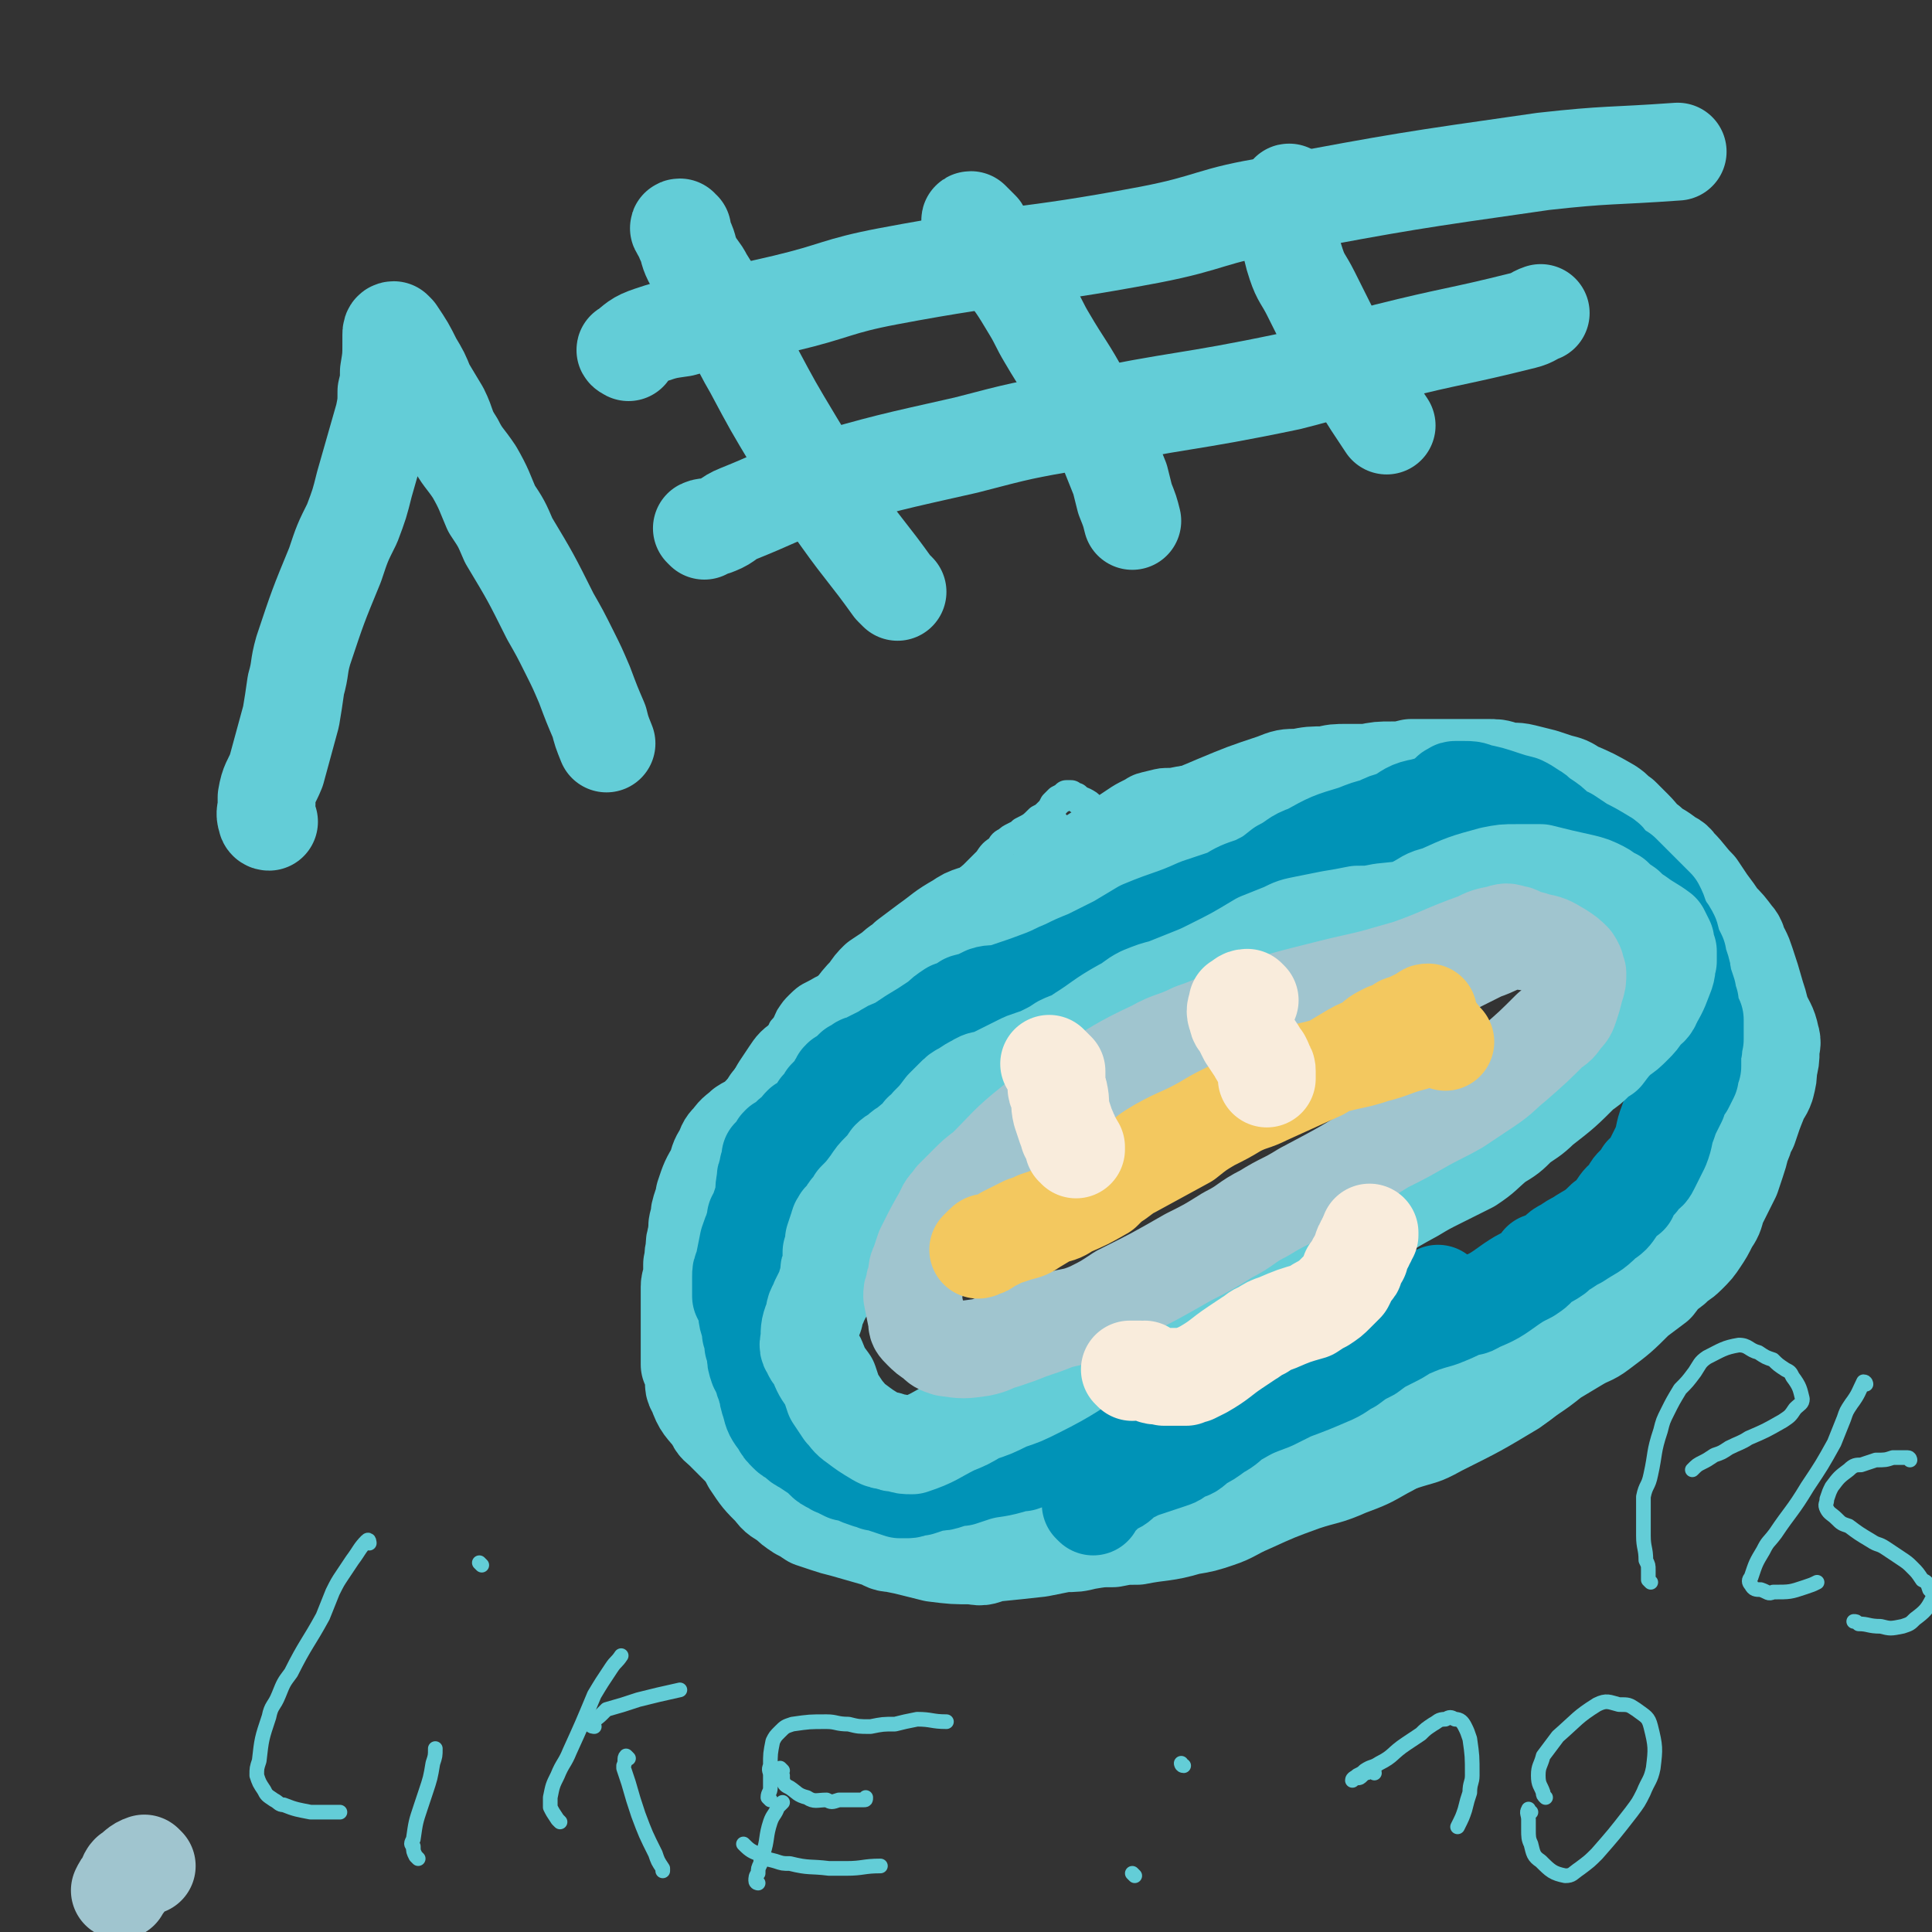 <svg viewBox='0 0 790 790' version='1.1' xmlns='http://www.w3.org/2000/svg' xmlns:xlink='http://www.w3.org/1999/xlink'><rect x="0" y="0" width="790" height="790" fill="#333333" stroke="none"/><g fill='none' stroke='#A0C5CF' stroke-width='40' stroke-linecap='round' stroke-linejoin='round'><path d='M60,763c0,0 -1,-1 -1,-1 -3,1 -3,2 -6,4 -1,1 -1,2 -2,4 -1,1 -1,1 -2,3 0,0 0,0 0,0 '/></g>
<g fill='none' stroke='#63CDD7' stroke-width='12' stroke-linecap='round' stroke-linejoin='round'><path d='M432,338c0,0 0,-1 -1,-1 0,1 0,1 0,3 '/><path d='M446,330c0,0 -1,-1 -1,-1 -3,-2 -3,-1 -5,-3 -1,0 -1,0 -2,-1 -1,0 -1,0 -2,0 -1,1 -1,1 -3,2 -1,1 -1,1 -2,2 -1,2 -1,2 -2,3 -2,2 -2,2 -4,3 -3,3 -3,3 -7,5 -1,1 -1,1 -3,2 -2,1 -2,1 -3,2 -2,1 -2,1 -3,3 -3,2 -3,2 -5,5 -3,3 -3,3 -6,6 -6,5 -6,5 -12,9 -2,2 -2,2 -4,4 -3,2 -3,1 -6,3 -6,4 -6,4 -12,8 -3,2 -3,2 -5,5 -4,3 -4,3 -8,7 -1,2 -1,2 -3,3 -2,2 -1,2 -3,3 -2,2 -2,1 -5,3 -2,1 -2,1 -4,2 -5,3 -5,2 -9,6 -2,2 -2,2 -4,5 -1,2 -1,3 -3,5 -1,3 -1,3 -3,5 -1,2 -1,2 -3,4 -4,5 -4,5 -8,10 -3,3 -3,4 -5,7 -2,3 -2,3 -4,6 -2,2 -2,2 -4,5 -2,2 -2,2 -3,4 -1,3 -1,3 -2,5 -2,4 -2,4 -3,7 -1,3 -1,3 -2,6 -1,6 -1,6 -3,11 0,2 0,2 -1,5 0,4 0,4 0,7 0,4 0,4 0,8 -1,3 -1,3 -1,6 0,4 0,4 0,8 0,4 0,4 0,9 0,4 0,4 0,8 0,3 0,3 0,7 0,8 1,8 1,16 1,4 1,4 1,7 1,4 0,4 1,7 1,3 1,3 2,5 2,3 3,3 5,6 3,4 3,4 6,8 3,4 3,4 6,7 5,4 5,4 10,8 5,3 5,4 10,7 11,8 11,8 23,15 6,4 7,3 14,6 5,2 5,2 11,3 7,1 7,2 14,2 5,1 6,0 12,0 6,-1 6,-2 12,-3 14,-4 14,-4 28,-7 8,-2 8,-1 16,-3 8,-1 8,-1 17,-2 22,-3 23,-1 44,-6 24,-6 23,-8 47,-15 9,-4 9,-3 19,-7 9,-3 9,-2 18,-7 16,-8 16,-8 31,-17 7,-5 7,-5 13,-11 12,-10 13,-10 24,-21 6,-6 6,-6 12,-12 5,-6 5,-6 9,-12 5,-6 5,-6 8,-12 6,-12 6,-12 11,-24 3,-5 2,-5 4,-11 1,-5 1,-5 2,-10 1,-5 1,-5 2,-10 0,-5 0,-5 0,-10 0,-5 0,-5 0,-9 0,-7 0,-7 -1,-14 0,-3 -1,-3 -2,-6 0,-3 0,-3 -1,-5 -1,-3 -1,-3 -2,-6 -3,-5 -4,-5 -7,-10 -2,-2 -2,-2 -4,-4 -1,-2 -1,-2 -3,-4 -1,-2 -2,-2 -3,-4 -1,-2 -1,-2 -3,-4 -2,-3 -2,-3 -4,-5 -2,-3 -2,-3 -5,-6 -3,-3 -3,-3 -6,-5 -2,-3 -2,-3 -5,-5 -3,-2 -3,-3 -6,-5 -6,-4 -7,-4 -13,-8 -4,-2 -4,-2 -7,-4 -3,-3 -3,-3 -6,-5 -3,-3 -3,-3 -6,-5 -4,-2 -4,-2 -8,-4 -4,-1 -4,-1 -8,-3 -3,-1 -3,-1 -7,-2 -4,-1 -4,-1 -8,-2 -9,-2 -9,-1 -17,-3 -4,0 -4,0 -7,0 -5,-1 -5,-1 -9,-1 -4,0 -4,0 -9,0 -7,0 -7,0 -15,0 -5,0 -5,0 -9,0 -5,0 -5,0 -9,0 -4,0 -4,0 -7,0 -9,0 -9,0 -17,1 -5,0 -5,0 -9,1 -4,0 -4,0 -9,1 -4,0 -4,0 -8,1 -4,1 -5,1 -8,3 -4,2 -4,2 -7,4 -3,2 -3,2 -6,4 -3,2 -3,2 -6,4 -2,2 -2,2 -5,4 -5,4 -6,3 -11,7 -3,2 -3,2 -5,5 -2,2 -2,2 -4,4 -2,2 -2,2 -4,4 -1,1 -1,1 -2,3 -2,1 -2,1 -3,2 -1,2 -1,2 -2,4 -1,0 -1,0 -1,1 0,1 0,1 -1,1 '/></g>
<g fill='none' stroke='#63CDD7' stroke-width='40' stroke-linecap='round' stroke-linejoin='round'><path d='M445,371c-1,-1 -1,-1 -1,-1 -2,-1 -3,-1 -5,-2 -1,-1 -1,-1 -3,-1 -3,0 -3,0 -7,1 -3,0 -3,0 -7,1 -8,2 -8,2 -16,4 -4,0 -4,0 -8,1 -3,1 -3,1 -6,3 -7,4 -6,4 -13,9 -4,3 -4,3 -8,6 -3,3 -3,2 -6,5 -3,2 -3,2 -6,4 -2,2 -2,2 -4,5 -6,6 -5,7 -11,13 -2,3 -3,3 -6,6 -3,2 -3,2 -6,4 -2,3 -2,3 -4,5 -3,2 -3,2 -5,5 -2,3 -2,3 -4,6 -4,7 -4,7 -9,12 -3,3 -3,2 -6,4 -2,2 -3,2 -5,5 -2,2 -2,2 -3,5 -2,3 -2,3 -3,7 -3,5 -3,5 -5,11 0,2 0,2 -1,4 -1,3 -1,3 -1,5 -1,3 -1,3 -1,7 -1,3 -1,3 -1,6 -1,3 0,3 -1,6 0,2 0,2 0,4 0,3 -1,3 -1,5 0,3 0,3 0,5 0,7 0,7 0,13 0,3 0,3 0,5 0,3 0,3 0,5 0,2 0,2 0,4 1,2 1,2 2,5 0,3 -1,3 1,6 2,6 3,6 7,11 1,3 2,3 4,5 2,2 2,2 4,4 2,2 2,2 4,4 2,3 2,3 3,5 4,6 4,6 9,11 2,3 3,3 6,5 2,2 2,2 5,4 2,1 2,1 5,3 3,1 3,1 6,2 3,1 3,1 7,2 7,2 7,2 14,4 3,1 3,2 6,2 5,1 5,1 9,2 4,1 4,1 8,2 8,1 8,1 16,1 4,1 4,0 8,-1 10,-1 10,-1 19,-2 5,-1 5,-1 10,-2 5,0 5,0 9,-1 6,-1 6,-1 11,-1 5,-1 5,-1 10,-1 10,-2 11,-1 21,-4 6,-1 6,-1 12,-3 6,-2 6,-3 13,-6 11,-5 11,-5 22,-9 9,-3 9,-2 18,-6 8,-3 8,-3 15,-7 6,-3 6,-4 13,-7 6,-3 6,-3 12,-6 12,-6 12,-5 24,-11 5,-3 5,-3 9,-6 6,-4 6,-4 11,-8 5,-3 5,-3 10,-6 5,-3 5,-2 9,-5 8,-6 8,-6 15,-13 4,-3 4,-3 8,-6 3,-4 3,-4 7,-7 3,-3 3,-2 6,-5 3,-3 3,-3 5,-6 2,-3 2,-3 4,-7 2,-3 2,-3 3,-7 3,-6 3,-6 6,-12 1,-3 1,-3 2,-6 1,-3 1,-3 2,-7 2,-4 1,-4 3,-7 2,-6 2,-6 4,-11 1,-3 2,-3 3,-6 1,-4 1,-4 1,-7 1,-4 1,-4 1,-7 0,-3 1,-3 0,-6 -1,-5 -2,-5 -4,-10 -1,-4 -1,-4 -2,-7 -2,-7 -2,-7 -4,-13 -1,-3 -1,-3 -2,-5 -2,-3 -1,-4 -3,-6 -3,-4 -3,-4 -6,-7 -2,-3 -2,-3 -5,-7 -2,-3 -2,-3 -4,-6 -4,-4 -4,-5 -8,-9 -2,-3 -3,-2 -5,-4 -4,-3 -4,-2 -7,-5 -3,-2 -3,-3 -6,-6 -2,-2 -2,-2 -5,-5 -3,-2 -2,-2 -5,-4 -7,-4 -7,-4 -14,-7 -3,-2 -3,-2 -7,-3 -3,-1 -3,-1 -6,-2 -4,-1 -4,-1 -8,-2 -4,-1 -4,0 -8,-1 -3,-1 -3,-1 -7,-1 -7,0 -7,0 -14,0 -4,0 -4,0 -8,0 -5,0 -5,0 -9,0 -4,1 -4,1 -8,1 -5,0 -5,0 -10,1 -4,0 -4,0 -8,0 -5,0 -5,0 -9,1 -6,0 -6,0 -11,1 -5,0 -5,0 -10,2 -12,4 -12,4 -24,9 -7,3 -7,3 -13,5 -6,2 -6,2 -12,4 -6,3 -6,2 -12,5 -12,6 -11,6 -23,14 -5,3 -5,3 -10,8 -8,6 -7,7 -14,14 '/></g>
<g fill='none' stroke='#0093B7' stroke-width='40' stroke-linecap='round' stroke-linejoin='round'><path d='M596,342c0,0 0,-1 -1,-1 -1,-2 -1,-3 -2,-5 -1,-2 -1,-2 -2,-3 -1,-2 -1,-2 -2,-3 -3,-1 -4,-1 -7,0 -6,1 -6,2 -11,5 -4,1 -4,1 -8,3 -4,1 -4,1 -9,3 -10,3 -10,3 -19,8 -6,2 -5,3 -11,6 -5,4 -5,4 -11,7 -6,2 -6,2 -11,5 -6,2 -6,2 -12,4 -11,5 -11,4 -23,9 -5,3 -5,3 -10,6 -6,3 -6,3 -12,6 -5,2 -5,2 -9,4 -5,2 -4,2 -9,4 -8,3 -8,3 -17,6 -4,1 -4,0 -7,1 -4,2 -4,2 -8,3 -3,2 -3,2 -6,3 -3,2 -3,2 -5,4 -6,4 -6,4 -11,7 -3,2 -3,2 -6,4 -3,1 -3,1 -6,3 -2,1 -2,1 -4,2 -2,1 -2,1 -3,2 -2,0 -2,0 -3,1 -1,1 -1,1 -2,1 -2,2 -2,2 -3,3 -1,1 -1,1 -2,1 -1,1 -1,1 -1,2 -2,3 -2,3 -5,6 -1,2 -1,2 -3,4 -1,2 -1,2 -3,4 -2,2 -2,2 -4,3 -1,1 -1,1 -2,3 -2,1 -2,1 -3,2 -2,2 -2,2 -4,3 -1,1 -1,1 -1,2 -1,1 -1,1 -2,2 0,0 0,0 -1,1 0,1 0,1 0,3 -1,1 -1,1 -1,3 -1,2 -1,2 -1,4 -1,4 0,4 -1,8 0,1 -1,1 -1,3 0,1 0,1 -1,2 0,1 0,1 -1,2 0,1 0,1 0,3 -1,1 -1,1 -1,2 -1,2 -1,2 -2,5 -1,5 -1,5 -2,10 -1,2 -1,2 -1,4 0,2 0,2 0,3 0,2 0,2 0,3 0,1 0,1 0,2 1,2 1,2 2,3 1,4 0,4 1,7 1,3 1,3 1,5 1,2 1,2 1,5 1,1 0,1 1,3 0,3 0,3 1,6 1,1 1,1 1,2 1,1 1,1 1,2 0,1 0,1 1,3 0,1 0,1 1,3 0,2 0,2 1,5 1,4 1,4 4,8 1,2 1,2 3,4 1,1 1,1 3,2 2,2 2,2 4,3 3,2 3,2 6,4 1,1 1,1 2,2 1,1 1,1 3,2 1,0 1,1 2,1 2,1 2,1 4,2 2,0 2,0 4,1 2,1 2,1 5,2 2,0 2,0 3,1 2,0 2,0 4,1 3,1 3,1 6,2 1,0 1,0 3,0 2,0 2,-1 5,-1 3,-1 3,-1 6,-2 3,0 3,0 6,-1 2,-1 2,-1 5,-1 3,-1 3,-1 6,-2 7,-2 7,-1 14,-3 3,-1 3,-1 5,-1 3,-1 3,-1 5,-2 16,-6 16,-6 31,-13 5,-3 4,-4 9,-7 3,-1 4,-1 7,-3 3,-1 3,-1 6,-2 5,-2 5,-2 10,-3 4,-2 4,-2 8,-3 3,-1 3,-1 6,-1 2,-1 2,-1 5,-2 4,-1 4,-1 8,-2 4,-2 4,-2 7,-3 1,0 1,0 2,-1 3,-2 3,-2 5,-4 4,-2 3,-2 7,-5 2,-1 2,-1 4,-2 4,-2 4,-2 7,-3 2,-1 2,-1 4,-2 1,0 1,0 2,-1 3,-1 3,-1 6,-2 1,0 1,0 2,0 1,-1 1,-1 3,-1 1,-1 1,-1 3,-1 3,-1 3,-1 6,-1 1,0 1,0 3,-1 1,0 1,0 2,0 2,0 2,0 3,-1 2,0 2,0 4,-1 0,0 0,0 1,0 1,-1 1,-1 2,-1 1,0 1,0 1,0 0,0 0,0 1,0 0,0 0,-1 0,-1 0,1 0,1 0,2 -1,0 -1,0 -2,0 -4,0 -4,0 -7,1 '/><path d='M447,616c0,0 -1,-1 -1,-1 1,-2 2,-2 4,-3 1,-1 1,-1 2,-2 1,-1 1,-1 2,-2 3,-1 3,-1 5,-3 1,-1 1,-1 3,-2 2,-1 2,-1 4,-2 6,-2 6,-2 12,-4 3,-1 3,-1 5,-3 4,-1 4,-1 7,-4 4,-2 4,-2 8,-5 4,-2 4,-3 7,-5 7,-4 7,-4 15,-7 4,-2 4,-2 8,-4 8,-3 8,-3 15,-6 5,-2 5,-3 9,-5 4,-3 4,-3 8,-5 4,-3 4,-3 8,-5 4,-2 4,-2 7,-4 7,-3 7,-3 14,-5 5,-2 5,-2 9,-4 3,-1 3,0 6,-2 7,-3 7,-3 14,-8 3,-2 3,-2 7,-4 3,-2 3,-2 5,-5 3,-1 3,-1 6,-3 2,-2 2,-2 4,-3 3,-2 3,-2 5,-3 6,-4 6,-3 11,-8 3,-2 3,-2 5,-5 2,-3 2,-3 5,-5 1,-3 1,-3 3,-5 2,-2 2,-2 3,-4 2,-1 2,-1 3,-3 1,-2 1,-2 2,-4 1,-2 1,-2 2,-4 2,-5 1,-5 3,-10 1,-3 1,-3 2,-5 1,-2 1,-2 2,-4 0,-1 0,-1 1,-3 1,-2 1,-2 2,-3 1,-2 1,-2 2,-4 0,-2 0,-2 1,-4 0,-3 0,-3 0,-6 1,-2 0,-2 1,-5 0,-4 0,-4 0,-8 -1,-1 -1,-1 -2,-3 0,-2 0,-2 0,-4 -1,-2 -1,-2 -1,-4 -1,-3 -1,-3 -2,-6 0,-2 0,-2 -1,-5 -1,-2 -1,-2 -1,-4 -2,-4 -2,-4 -3,-8 -1,-2 -1,-2 -2,-3 -1,-2 -1,-2 -2,-4 -1,-3 -1,-3 -2,-5 -5,-5 -5,-5 -10,-10 -2,-2 -2,-2 -4,-4 -2,-1 -2,-1 -4,-3 -2,-1 -1,-2 -3,-3 -5,-3 -5,-3 -9,-5 -3,-2 -3,-2 -6,-4 -3,-1 -3,-1 -5,-3 -2,-2 -2,-2 -5,-4 -2,-1 -2,-2 -4,-3 -3,-2 -3,-2 -5,-3 -4,-1 -4,-1 -7,-2 -6,-2 -6,-2 -11,-3 -2,-1 -3,-1 -5,-1 -2,0 -2,0 -4,0 -1,0 -1,1 -2,1 '/></g>
<g fill='none' stroke='#63CDD7' stroke-width='40' stroke-linecap='round' stroke-linejoin='round'><path d='M623,374c0,0 0,0 -1,-1 -1,-1 -1,-1 -2,-2 -1,-1 0,-1 -1,-2 -2,-1 -2,-1 -3,-1 -4,0 -4,0 -7,0 -3,0 -3,0 -6,0 -4,0 -4,1 -9,1 -4,1 -4,1 -9,1 -10,2 -10,2 -20,3 -5,1 -5,1 -10,1 -5,1 -5,1 -11,2 -5,1 -5,1 -10,2 -5,1 -5,1 -9,3 -5,2 -5,2 -10,4 -10,6 -10,6 -20,11 -4,2 -4,2 -9,4 -5,2 -5,2 -10,4 -4,1 -4,1 -9,3 -4,2 -4,3 -8,5 -9,5 -9,6 -17,11 -4,3 -4,2 -8,4 -3,2 -3,2 -7,4 -2,1 -2,1 -5,2 -3,1 -3,1 -5,2 -2,1 -2,1 -4,2 -4,2 -4,2 -8,4 -3,1 -3,0 -6,2 -2,1 -2,1 -5,3 -2,1 -2,1 -4,3 -2,2 -2,2 -4,4 -3,4 -3,4 -6,7 -1,2 -1,2 -3,3 -1,2 -1,2 -2,3 -2,1 -2,1 -3,2 -2,2 -2,1 -4,3 -2,2 -2,1 -4,3 -2,3 -2,3 -4,5 -2,2 -2,2 -4,5 -3,4 -3,4 -6,7 -1,2 -1,2 -2,3 -1,1 -1,1 -2,3 -1,1 -1,1 -2,2 0,1 -1,1 -1,2 -1,3 -1,3 -2,6 0,3 0,3 -1,5 0,3 0,3 0,5 -1,2 -1,2 -1,4 0,2 0,2 -1,4 0,2 0,2 -1,3 -1,2 -1,2 -2,4 -1,3 -2,3 -2,6 -2,5 -2,5 -2,10 -1,3 0,3 1,5 0,1 1,1 2,3 2,5 2,5 5,9 1,3 1,3 2,6 2,3 2,3 4,6 2,2 2,3 5,5 4,3 4,3 9,6 2,1 2,1 4,1 2,1 2,1 4,1 3,1 3,1 6,1 9,-3 9,-4 17,-8 5,-2 5,-2 10,-5 6,-2 6,-2 12,-5 6,-2 6,-2 12,-5 14,-7 14,-8 27,-16 8,-4 8,-3 16,-7 7,-3 7,-3 14,-6 8,-4 8,-4 16,-8 14,-8 13,-8 28,-15 7,-3 7,-3 15,-6 6,-3 6,-3 12,-7 13,-7 13,-8 26,-15 5,-3 5,-3 11,-6 6,-3 6,-3 12,-6 6,-4 5,-4 11,-9 5,-3 5,-3 9,-7 4,-3 5,-3 9,-7 9,-7 9,-7 17,-15 5,-3 4,-4 9,-7 3,-4 3,-4 6,-7 3,-2 3,-2 6,-5 2,-2 2,-2 4,-5 2,-2 3,-2 4,-5 3,-5 3,-6 5,-11 1,-3 0,-3 1,-5 0,-2 0,-2 0,-4 -1,-2 -1,-2 -1,-4 -1,-2 -1,-2 -2,-4 -4,-3 -5,-3 -9,-6 -3,-2 -3,-2 -5,-4 -3,-2 -3,-2 -5,-4 -3,-1 -3,-2 -5,-3 -4,-2 -4,-2 -8,-3 -9,-2 -9,-2 -17,-4 -5,0 -5,0 -10,0 -5,0 -5,0 -10,1 -11,3 -11,3 -22,8 -5,1 -5,2 -9,4 '/></g>
<g fill='none' stroke='#A0C5CF' stroke-width='40' stroke-linecap='round' stroke-linejoin='round'><path d='M624,385c-1,0 -1,-1 -1,-1 -2,-1 -2,-2 -4,-2 -3,-1 -3,-1 -6,0 -5,1 -5,1 -9,3 -14,5 -14,6 -28,11 -7,2 -7,2 -14,4 -8,2 -9,2 -17,4 -20,5 -20,5 -39,11 -9,3 -9,4 -18,7 -8,4 -9,3 -16,7 -15,7 -15,8 -29,16 -4,3 -4,4 -9,7 -6,4 -6,3 -12,8 -10,8 -10,9 -19,18 -4,3 -4,3 -7,6 -3,3 -3,3 -6,6 -2,3 -3,3 -4,6 -4,7 -4,7 -8,15 -1,3 -1,3 -2,6 -1,2 -1,2 -1,5 -1,2 -1,2 -1,4 -1,2 -1,2 -1,4 1,5 1,5 2,10 0,2 0,2 2,4 2,2 2,2 5,4 2,2 2,2 5,3 7,1 7,1 14,0 5,-1 5,-2 9,-3 6,-2 6,-2 11,-4 6,-2 6,-2 11,-4 7,-2 7,-1 14,-4 6,-3 6,-3 12,-7 14,-7 14,-7 28,-15 8,-4 8,-4 16,-9 8,-4 7,-5 15,-9 8,-5 8,-4 16,-9 17,-9 17,-9 33,-19 8,-4 8,-4 15,-8 7,-4 8,-4 15,-8 6,-4 6,-4 12,-8 6,-4 6,-5 11,-9 8,-7 8,-7 15,-14 3,-2 3,-2 5,-5 2,-2 2,-2 3,-5 1,-3 1,-3 2,-7 1,-3 1,-3 1,-6 -1,-2 0,-2 -2,-5 -2,-2 -2,-2 -5,-4 -5,-3 -5,-3 -10,-4 -5,-2 -6,-1 -11,0 -5,1 -5,2 -11,4 -6,3 -6,3 -12,6 -16,9 -16,9 -32,18 -9,5 -9,5 -18,11 -6,5 -6,5 -13,10 '/></g>
<g fill='none' stroke='#F3C85F' stroke-width='40' stroke-linecap='round' stroke-linejoin='round'><path d='M591,426c0,0 -1,-1 -1,-1 -1,-1 -1,-2 -2,-2 -2,0 -2,0 -4,1 -3,0 -3,0 -6,2 -8,2 -8,3 -16,5 -9,3 -9,2 -19,5 -10,3 -11,2 -21,6 -5,2 -5,3 -10,7 -5,3 -5,3 -11,6 -4,2 -4,2 -9,5 -9,5 -9,4 -18,9 -5,3 -5,3 -9,7 -4,3 -4,3 -8,6 -3,2 -3,2 -6,5 -7,4 -7,4 -14,7 -3,2 -3,2 -7,3 -3,1 -3,1 -6,2 -2,1 -2,1 -5,2 -2,1 -2,1 -4,2 -2,1 -2,1 -4,2 -1,1 -1,1 -3,2 -2,1 -2,1 -4,2 -1,1 -1,1 -2,1 0,0 0,0 -1,0 0,1 -1,1 -1,1 1,-1 1,-1 2,-2 1,-1 1,-1 3,-1 2,-1 2,-1 5,-2 3,-1 3,-1 6,-2 4,-1 4,-1 7,-3 5,-3 5,-3 10,-6 4,-3 4,-4 9,-6 5,-3 5,-3 10,-6 5,-2 5,-2 11,-5 11,-6 11,-6 22,-12 5,-4 5,-4 10,-7 6,-3 6,-3 11,-6 6,-3 6,-2 12,-5 11,-5 11,-5 22,-10 5,-3 5,-3 10,-6 5,-3 5,-3 10,-5 3,-3 3,-3 7,-5 3,-1 3,-1 6,-3 3,-1 3,-1 5,-2 2,-1 2,-1 4,-2 1,-1 1,-1 2,-1 '/></g>
<g fill='none' stroke='#F9ECDC' stroke-width='40' stroke-linecap='round' stroke-linejoin='round'><path d='M430,436c0,0 -1,-1 -1,-1 1,1 2,2 3,3 0,1 0,1 0,1 0,2 0,2 0,3 0,1 0,1 0,3 0,1 1,1 1,2 1,4 0,4 1,8 1,3 1,3 2,6 1,2 1,2 1,3 1,1 1,1 1,2 1,1 1,1 1,2 0,1 0,1 0,1 0,0 0,0 1,0 0,1 0,0 0,1 '/><path d='M511,409c0,0 -1,-1 -1,-1 -2,0 -2,1 -4,2 0,0 0,0 0,1 -1,2 -1,3 0,5 0,2 1,2 2,4 1,2 1,2 2,4 2,3 2,3 4,6 1,2 1,2 2,3 1,2 1,2 1,3 1,1 1,1 1,2 0,1 0,1 0,1 0,1 0,1 0,2 0,0 0,0 0,0 '/><path d='M463,561c0,0 -1,-1 -1,-1 1,0 2,0 4,0 1,1 1,0 2,0 1,1 1,1 3,2 2,1 2,0 5,1 4,0 4,0 9,0 2,-1 2,-1 3,-1 2,-1 2,-1 4,-2 7,-4 7,-5 13,-9 3,-2 3,-2 6,-4 2,-1 2,-2 5,-3 3,-2 3,-2 6,-3 7,-3 7,-3 14,-5 3,-2 3,-2 5,-3 3,-2 3,-2 5,-4 2,-2 2,-2 4,-4 1,-2 1,-2 2,-5 2,-1 2,-1 2,-3 1,-2 1,-2 2,-3 0,-1 0,-1 1,-3 0,-1 0,-1 1,-2 0,-1 0,-1 1,-2 0,-1 0,-1 1,-2 0,0 0,0 0,-1 '/></g>
<g fill='none' stroke='#63CDD7' stroke-width='40' stroke-linecap='round' stroke-linejoin='round'><path d='M110,336c-1,0 -1,-1 -1,-1 -1,-3 0,-3 0,-6 0,-1 0,-1 0,-3 1,-6 2,-6 4,-11 3,-11 3,-11 6,-22 1,-6 1,-6 2,-13 2,-7 1,-7 3,-14 6,-18 6,-18 13,-35 3,-9 3,-9 7,-17 3,-8 3,-8 5,-16 4,-14 4,-14 8,-28 1,-5 1,-5 1,-10 1,-4 1,-4 1,-8 1,-6 1,-6 1,-12 0,-1 0,-2 0,-3 0,-1 0,-2 1,-2 0,0 0,0 1,1 4,6 4,6 7,12 3,5 3,5 5,10 3,5 3,5 6,10 3,6 2,7 6,13 3,6 4,6 8,12 4,7 4,8 7,15 4,6 4,6 7,13 9,15 9,15 17,31 4,7 4,7 8,15 3,6 3,6 6,13 3,8 3,8 6,15 1,4 1,4 3,9 '/><path d='M279,94c-1,0 -2,-1 -1,-1 0,2 1,2 2,5 2,4 1,4 3,8 2,4 3,4 5,8 7,11 6,11 13,23 3,7 3,7 7,14 8,15 8,15 17,30 5,8 4,8 9,16 5,8 5,8 10,15 10,14 11,14 21,28 1,1 1,1 2,2 '/><path d='M398,91c0,0 -2,-1 -1,-1 1,1 2,2 4,4 2,3 1,4 2,6 3,4 4,4 6,8 7,9 7,9 13,19 3,5 3,6 6,11 7,12 8,12 15,25 4,6 4,6 7,13 4,10 4,10 8,20 1,4 1,4 2,8 2,5 2,5 3,9 '/><path d='M528,80c0,0 -1,-2 -1,-1 0,2 0,3 1,6 0,2 -1,2 0,4 0,9 -1,10 2,19 2,6 3,6 6,12 6,12 6,12 12,24 4,7 4,6 8,13 5,8 5,8 11,17 0,0 0,0 0,0 '/><path d='M288,217c0,0 -1,-1 -1,-1 2,-1 4,0 6,-1 5,-2 4,-3 9,-5 15,-6 15,-7 30,-12 31,-9 32,-9 63,-16 23,-6 23,-6 46,-10 43,-9 43,-7 86,-16 20,-5 20,-6 40,-12 28,-7 28,-6 56,-13 4,-1 4,-2 7,-3 '/><path d='M257,144c0,0 -2,-1 -1,-1 4,-3 4,-4 10,-6 6,-2 6,-2 13,-3 21,-6 21,-5 42,-10 21,-5 21,-7 42,-11 53,-10 54,-7 107,-17 26,-5 25,-8 51,-12 54,-10 54,-10 110,-18 27,-3 27,-2 55,-4 '/></g>
<g fill='none' stroke='#63CDD7' stroke-width='6' stroke-linecap='round' stroke-linejoin='round'><path d='M151,631c0,0 0,-2 -1,-1 -3,3 -3,4 -6,8 -2,3 -2,3 -4,6 -2,3 -2,3 -4,7 -2,5 -2,5 -4,10 -6,11 -7,11 -13,23 -3,4 -3,4 -5,9 -2,5 -3,4 -4,9 -3,9 -3,9 -4,18 -1,3 -1,3 -1,6 1,3 1,3 3,6 1,2 1,2 4,4 2,1 2,2 4,2 5,2 6,2 11,3 3,0 3,0 7,0 2,0 2,0 5,0 '/><path d='M171,760c0,0 0,0 -1,-1 -1,-2 -1,-2 -1,-4 -1,-1 -1,-1 0,-3 1,-7 1,-7 3,-13 1,-3 1,-3 2,-6 2,-6 2,-6 3,-12 1,-3 1,-3 1,-6 '/><path d='M197,640c0,0 -1,-1 -1,-1 '/><path d='M229,745c-1,-1 -1,-1 -1,-1 -2,-3 -2,-3 -3,-5 0,-2 0,-2 0,-4 1,-5 1,-5 3,-9 2,-5 3,-5 5,-10 5,-11 5,-11 10,-23 3,-5 3,-5 7,-11 2,-3 2,-2 4,-5 '/><path d='M243,706c0,0 -2,0 -1,-1 1,-2 2,-2 4,-4 1,-1 1,-1 2,-2 7,-2 7,-2 13,-4 8,-2 8,-2 17,-4 '/><path d='M257,719c0,0 -1,-1 -1,-1 -1,1 0,2 -1,4 0,0 0,0 0,1 1,3 1,3 2,6 2,7 2,7 4,13 3,8 3,8 7,16 1,3 1,3 3,6 0,0 0,0 0,1 '/><path d='M315,736c0,0 -1,-1 -1,-1 0,-2 1,-2 1,-4 0,-1 0,-1 0,-2 0,-2 0,-2 0,-3 0,-2 -1,-2 0,-4 0,-5 0,-5 1,-10 1,-2 1,-2 3,-4 2,-2 2,-2 5,-3 7,-1 7,-1 14,-1 4,0 4,1 9,1 4,1 4,1 9,1 5,-1 5,-1 10,-1 4,-1 4,-1 9,-2 6,0 6,1 12,1 '/><path d='M320,724c0,0 -1,-1 -1,-1 0,1 0,2 1,3 0,1 0,1 0,2 1,2 1,2 3,3 3,2 3,3 7,4 3,2 4,1 8,1 2,1 2,1 5,0 5,0 5,0 10,0 1,0 1,0 1,-1 '/><path d='M305,755c0,0 -1,-1 -1,-1 2,2 3,3 6,4 3,2 3,2 7,3 3,1 3,1 6,1 8,2 8,1 16,2 4,0 4,0 7,0 7,0 7,-1 14,-1 '/><path d='M310,770c0,0 -1,0 -1,-1 0,-1 0,-2 1,-3 0,-2 0,-2 1,-4 0,-2 1,-2 1,-4 2,-6 1,-7 3,-13 1,-3 2,-3 3,-6 1,-1 1,-1 2,-2 '/><path d='M484,722c-1,0 -1,-1 -1,-1 '/><path d='M464,767c0,0 -1,-1 -1,-1 '/><path d='M562,725c0,0 0,-1 -1,-1 -1,0 -1,1 -3,1 -1,1 -1,1 -1,1 -1,1 -1,1 -2,1 -1,0 -2,1 -2,1 0,-1 1,-1 2,-2 2,-1 2,-1 3,-2 3,-2 3,-1 6,-3 6,-3 5,-4 11,-8 3,-2 3,-2 6,-4 2,-2 2,-2 5,-4 2,-1 2,-2 5,-2 2,-1 2,-1 4,0 2,0 3,1 4,3 1,2 1,2 2,5 1,7 1,7 1,15 0,3 -1,3 -1,7 -1,3 -1,3 -2,7 -1,3 -1,3 -3,7 '/><path d='M626,741c-1,0 -1,-2 -1,-1 -1,1 0,2 0,4 0,2 0,2 0,4 0,3 0,4 1,6 1,4 1,5 4,7 4,4 5,5 10,6 3,0 3,-1 6,-3 4,-3 4,-3 7,-6 7,-8 7,-8 14,-17 3,-4 3,-4 5,-8 2,-5 3,-5 4,-10 1,-8 1,-9 -1,-17 -1,-4 -2,-4 -6,-7 -3,-2 -3,-2 -7,-2 -4,-1 -5,-2 -9,0 -8,5 -8,6 -16,13 -3,4 -3,4 -6,8 -1,4 -2,4 -2,8 0,4 1,4 2,7 0,1 0,1 1,2 '/><path d='M675,647c0,0 -1,-1 -1,-1 0,-2 0,-2 0,-4 0,-2 0,-2 -1,-4 0,-5 -1,-5 -1,-10 0,-4 0,-4 0,-8 0,-4 0,-4 0,-8 1,-5 2,-4 3,-9 2,-9 1,-9 4,-18 1,-4 1,-4 3,-8 2,-4 2,-4 5,-9 3,-3 3,-3 6,-7 2,-3 2,-4 5,-6 6,-3 7,-4 13,-5 4,0 4,2 8,3 3,2 3,2 6,3 2,2 2,2 5,4 2,1 2,1 3,3 3,4 3,5 4,9 0,2 -1,2 -3,4 -2,3 -2,3 -5,5 -7,4 -7,4 -14,7 -3,2 -4,2 -8,4 -3,2 -3,2 -6,3 -3,2 -3,2 -5,3 -2,1 -2,1 -4,3 '/><path d='M763,566c0,0 0,-1 -1,-1 -2,4 -2,5 -5,9 -2,3 -2,3 -3,6 -2,5 -2,5 -4,10 -5,9 -5,9 -11,18 -6,10 -7,10 -13,19 -3,4 -3,3 -5,7 -3,5 -3,5 -5,11 -1,1 -1,2 0,3 1,2 2,2 4,2 3,1 3,2 5,1 7,0 7,0 13,-2 3,-1 3,-1 5,-2 '/><path d='M781,597c0,0 0,-1 -1,-1 -3,0 -3,0 -6,0 -3,1 -3,1 -7,1 -3,1 -3,1 -6,2 -2,0 -3,0 -5,2 -4,3 -4,3 -7,7 -1,2 -1,2 -2,5 0,2 -1,2 0,4 1,2 2,2 4,4 2,2 2,2 5,3 4,3 4,3 9,6 3,2 3,1 6,3 3,2 3,2 6,4 3,2 3,2 5,4 2,2 2,2 4,5 2,1 2,1 3,4 1,1 2,2 1,4 -2,4 -3,5 -7,8 -2,2 -2,2 -5,3 -5,1 -5,1 -9,0 -5,0 -5,-1 -9,-1 -1,-1 -1,-1 -2,-1 '/></g>
</svg>